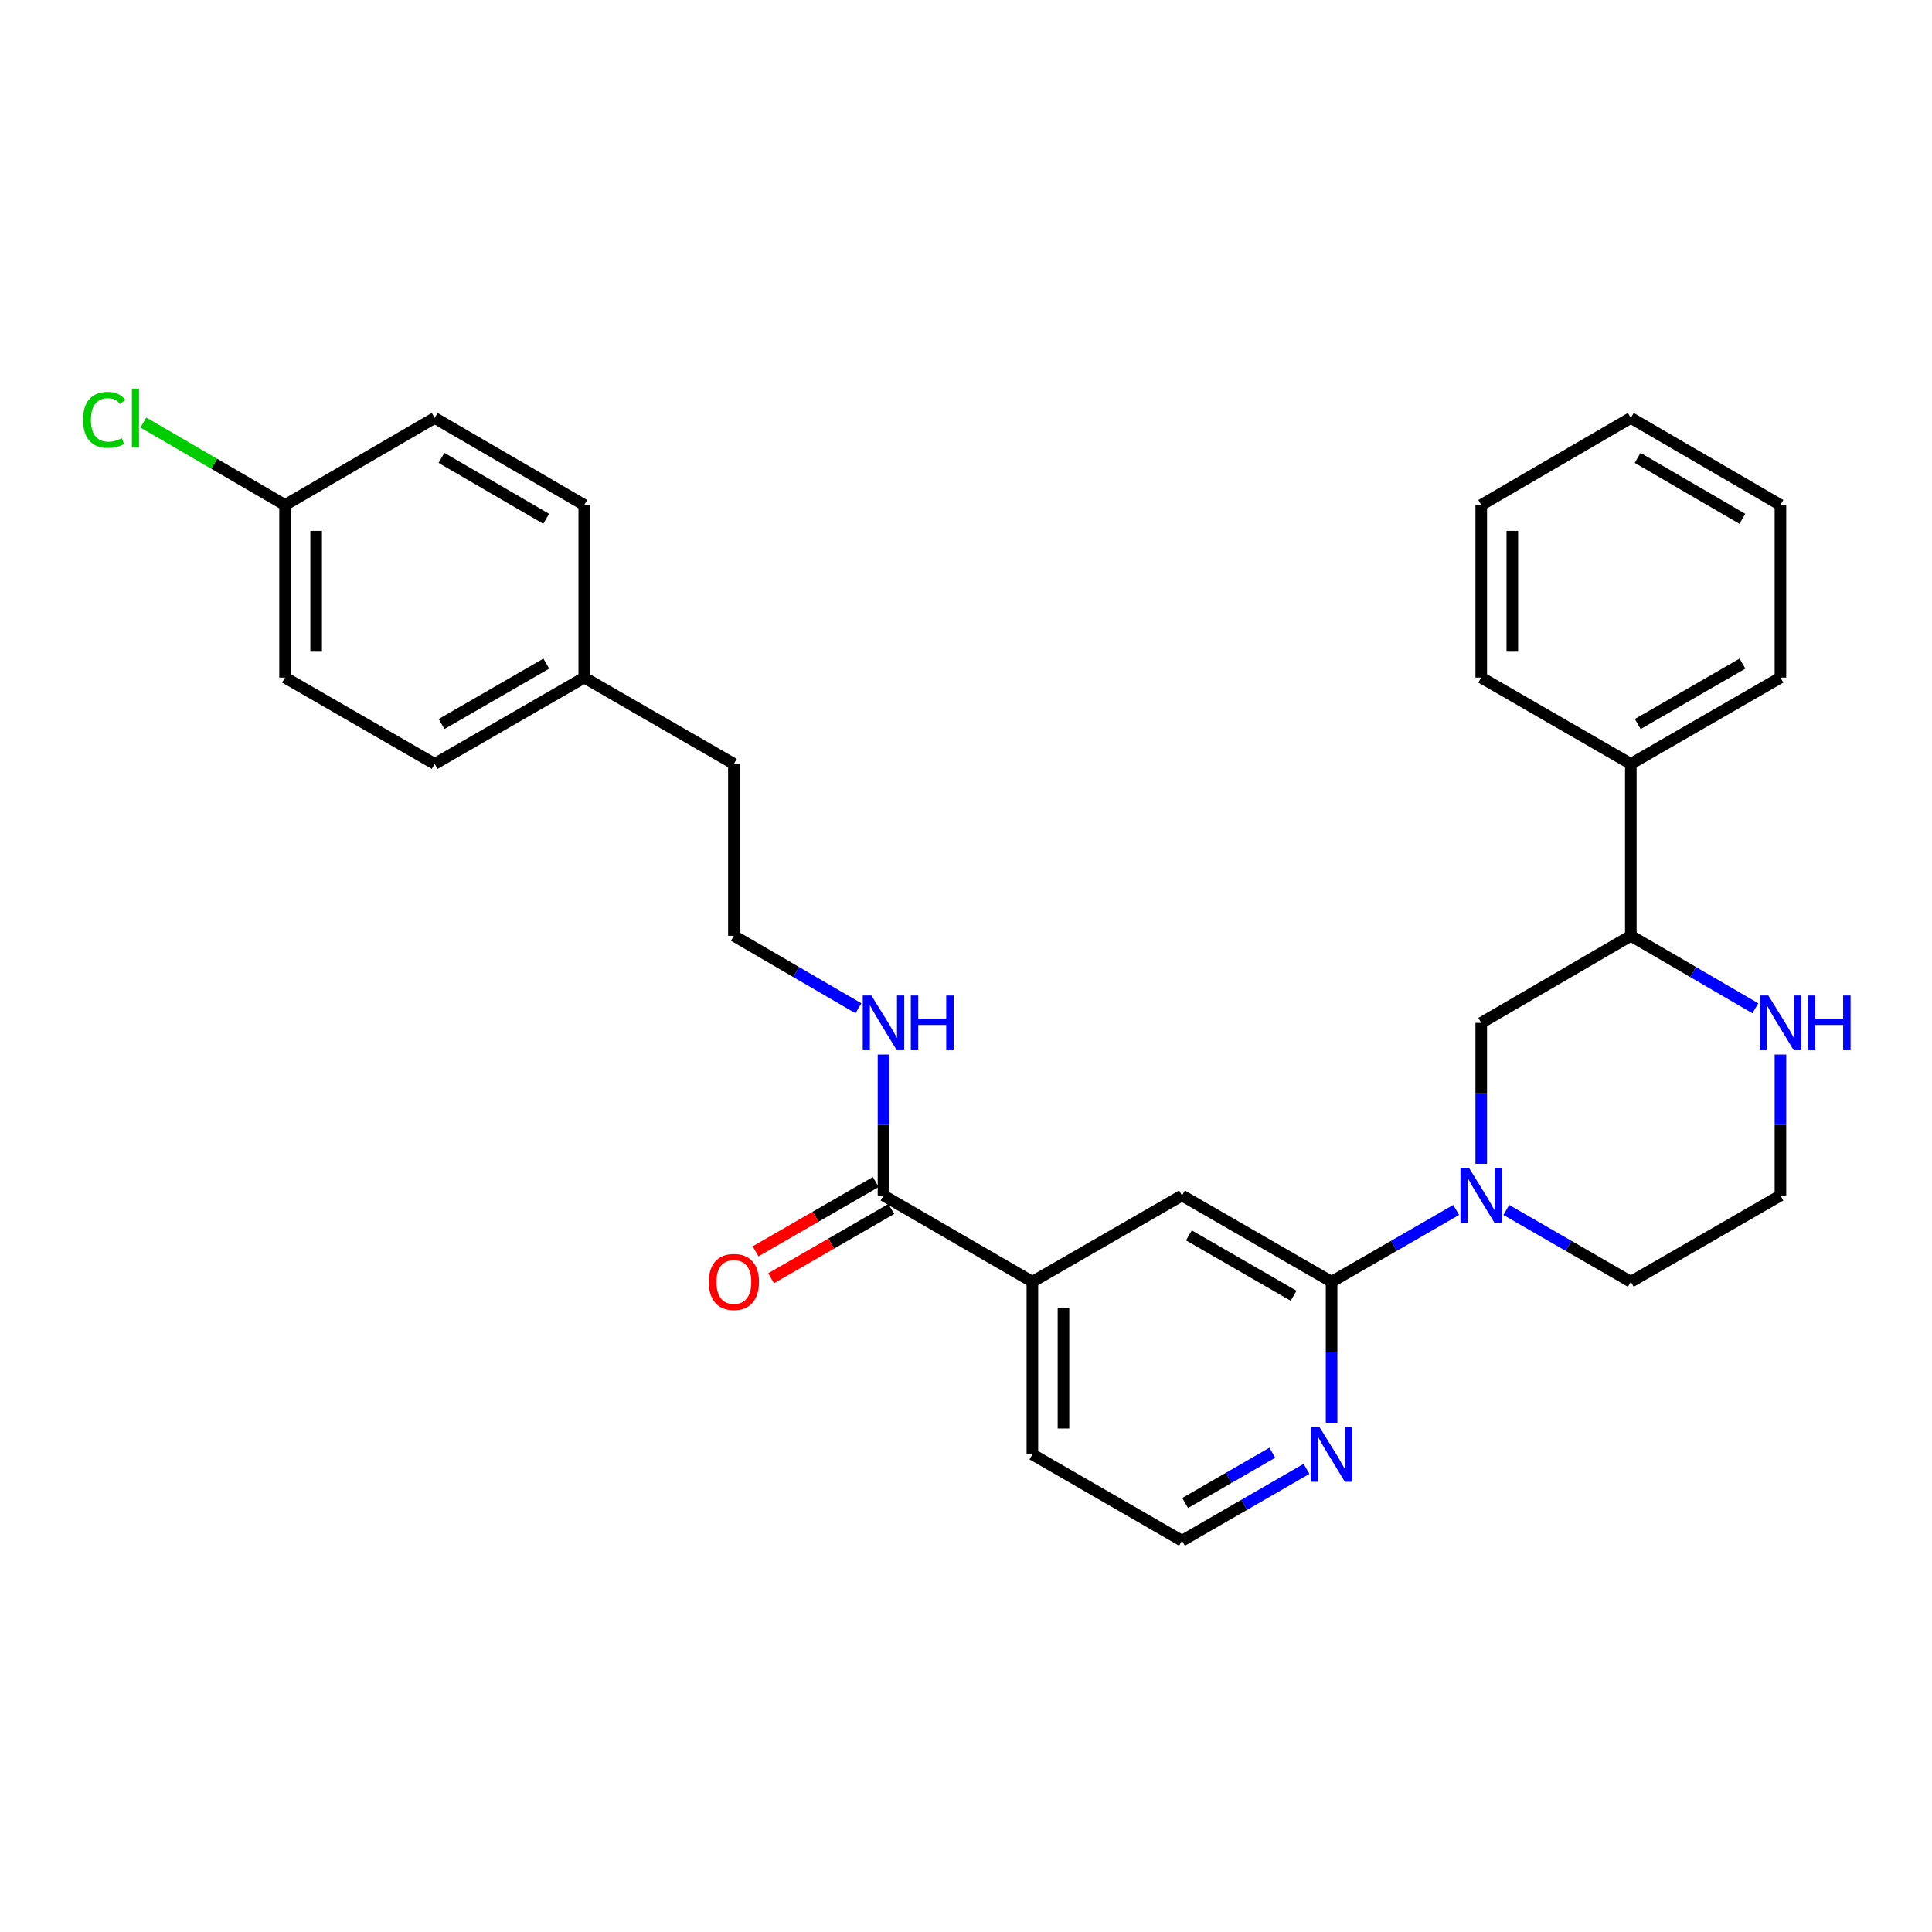 <?xml version='1.0' encoding='iso-8859-1'?>
<svg version='1.1' baseProfile='full'
              xmlns='http://www.w3.org/2000/svg'
                      xmlns:rdkit='http://www.rdkit.org/xml'
                      xmlns:xlink='http://www.w3.org/1999/xlink'
                  xml:space='preserve'
width='1000px' height='1000px' viewBox='0 0 1000 1000'>
<!-- END OF HEADER -->
<rect style='opacity:1.0;fill:#FFFFFF;stroke:none' width='1000' height='1000' x='0' y='0'> </rect>
<path class='bond-0' d='M 753.71,626.266 L 721.468,644.856' style='fill:none;fill-rule:evenodd;stroke:#0000FF;stroke-width:6px;stroke-linecap:butt;stroke-linejoin:miter;stroke-opacity:1' />
<path class='bond-0' d='M 721.468,644.856 L 689.225,663.447' style='fill:none;fill-rule:evenodd;stroke:#000000;stroke-width:6px;stroke-linecap:butt;stroke-linejoin:miter;stroke-opacity:1' />
<path class='bond-2' d='M 766.686,602.391 L 766.686,565.908' style='fill:none;fill-rule:evenodd;stroke:#0000FF;stroke-width:6px;stroke-linecap:butt;stroke-linejoin:miter;stroke-opacity:1' />
<path class='bond-2' d='M 766.686,565.908 L 766.686,529.426' style='fill:none;fill-rule:evenodd;stroke:#000000;stroke-width:6px;stroke-linecap:butt;stroke-linejoin:miter;stroke-opacity:1' />
<path class='bond-12' d='M 779.66,626.269 L 811.885,644.858' style='fill:none;fill-rule:evenodd;stroke:#0000FF;stroke-width:6px;stroke-linecap:butt;stroke-linejoin:miter;stroke-opacity:1' />
<path class='bond-12' d='M 811.885,644.858 L 844.111,663.447' style='fill:none;fill-rule:evenodd;stroke:#000000;stroke-width:6px;stroke-linecap:butt;stroke-linejoin:miter;stroke-opacity:1' />
<path class='bond-3' d='M 689.225,663.447 L 611.8,618.785' style='fill:none;fill-rule:evenodd;stroke:#000000;stroke-width:6px;stroke-linecap:butt;stroke-linejoin:miter;stroke-opacity:1' />
<path class='bond-3' d='M 669.571,670.686 L 615.374,639.423' style='fill:none;fill-rule:evenodd;stroke:#000000;stroke-width:6px;stroke-linecap:butt;stroke-linejoin:miter;stroke-opacity:1' />
<path class='bond-6' d='M 689.225,663.447 L 689.225,699.925' style='fill:none;fill-rule:evenodd;stroke:#000000;stroke-width:6px;stroke-linecap:butt;stroke-linejoin:miter;stroke-opacity:1' />
<path class='bond-6' d='M 689.225,699.925 L 689.225,736.403' style='fill:none;fill-rule:evenodd;stroke:#0000FF;stroke-width:6px;stroke-linecap:butt;stroke-linejoin:miter;stroke-opacity:1' />
<path class='bond-1' d='M 457.299,618.785 L 534.357,663.447' style='fill:none;fill-rule:evenodd;stroke:#000000;stroke-width:6px;stroke-linecap:butt;stroke-linejoin:miter;stroke-opacity:1' />
<path class='bond-8' d='M 453.28,611.815 L 422.176,629.753' style='fill:none;fill-rule:evenodd;stroke:#000000;stroke-width:6px;stroke-linecap:butt;stroke-linejoin:miter;stroke-opacity:1' />
<path class='bond-8' d='M 422.176,629.753 L 391.072,647.691' style='fill:none;fill-rule:evenodd;stroke:#FF0000;stroke-width:6px;stroke-linecap:butt;stroke-linejoin:miter;stroke-opacity:1' />
<path class='bond-8' d='M 461.318,625.755 L 430.215,643.692' style='fill:none;fill-rule:evenodd;stroke:#000000;stroke-width:6px;stroke-linecap:butt;stroke-linejoin:miter;stroke-opacity:1' />
<path class='bond-8' d='M 430.215,643.692 L 399.111,661.63' style='fill:none;fill-rule:evenodd;stroke:#FF0000;stroke-width:6px;stroke-linecap:butt;stroke-linejoin:miter;stroke-opacity:1' />
<path class='bond-9' d='M 457.299,618.785 L 457.299,582.302' style='fill:none;fill-rule:evenodd;stroke:#000000;stroke-width:6px;stroke-linecap:butt;stroke-linejoin:miter;stroke-opacity:1' />
<path class='bond-9' d='M 457.299,582.302 L 457.299,545.82' style='fill:none;fill-rule:evenodd;stroke:#0000FF;stroke-width:6px;stroke-linecap:butt;stroke-linejoin:miter;stroke-opacity:1' />
<path class='bond-4' d='M 766.686,529.426 L 844.111,484.362' style='fill:none;fill-rule:evenodd;stroke:#000000;stroke-width:6px;stroke-linecap:butt;stroke-linejoin:miter;stroke-opacity:1' />
<path class='bond-5' d='M 611.8,618.785 L 534.357,663.447' style='fill:none;fill-rule:evenodd;stroke:#000000;stroke-width:6px;stroke-linecap:butt;stroke-linejoin:miter;stroke-opacity:1' />
<path class='bond-10' d='M 844.111,484.362 L 844.111,395.387' style='fill:none;fill-rule:evenodd;stroke:#000000;stroke-width:6px;stroke-linecap:butt;stroke-linejoin:miter;stroke-opacity:1' />
<path class='bond-29' d='M 844.111,484.362 L 876.342,503.117' style='fill:none;fill-rule:evenodd;stroke:#000000;stroke-width:6px;stroke-linecap:butt;stroke-linejoin:miter;stroke-opacity:1' />
<path class='bond-29' d='M 876.342,503.117 L 908.573,521.873' style='fill:none;fill-rule:evenodd;stroke:#0000FF;stroke-width:6px;stroke-linecap:butt;stroke-linejoin:miter;stroke-opacity:1' />
<path class='bond-22' d='M 534.357,663.447 L 534.357,752.797' style='fill:none;fill-rule:evenodd;stroke:#000000;stroke-width:6px;stroke-linecap:butt;stroke-linejoin:miter;stroke-opacity:1' />
<path class='bond-22' d='M 550.449,676.849 L 550.449,739.394' style='fill:none;fill-rule:evenodd;stroke:#000000;stroke-width:6px;stroke-linecap:butt;stroke-linejoin:miter;stroke-opacity:1' />
<path class='bond-14' d='M 676.25,760.283 L 644.025,778.875' style='fill:none;fill-rule:evenodd;stroke:#0000FF;stroke-width:6px;stroke-linecap:butt;stroke-linejoin:miter;stroke-opacity:1' />
<path class='bond-14' d='M 644.025,778.875 L 611.8,797.467' style='fill:none;fill-rule:evenodd;stroke:#000000;stroke-width:6px;stroke-linecap:butt;stroke-linejoin:miter;stroke-opacity:1' />
<path class='bond-14' d='M 658.541,751.923 L 635.984,764.937' style='fill:none;fill-rule:evenodd;stroke:#0000FF;stroke-width:6px;stroke-linecap:butt;stroke-linejoin:miter;stroke-opacity:1' />
<path class='bond-14' d='M 635.984,764.937 L 613.426,777.952' style='fill:none;fill-rule:evenodd;stroke:#000000;stroke-width:6px;stroke-linecap:butt;stroke-linejoin:miter;stroke-opacity:1' />
<path class='bond-7' d='M 921.553,545.82 L 921.553,582.302' style='fill:none;fill-rule:evenodd;stroke:#0000FF;stroke-width:6px;stroke-linecap:butt;stroke-linejoin:miter;stroke-opacity:1' />
<path class='bond-7' d='M 921.553,582.302 L 921.553,618.785' style='fill:none;fill-rule:evenodd;stroke:#000000;stroke-width:6px;stroke-linecap:butt;stroke-linejoin:miter;stroke-opacity:1' />
<path class='bond-21' d='M 444.319,521.873 L 412.088,503.117' style='fill:none;fill-rule:evenodd;stroke:#0000FF;stroke-width:6px;stroke-linecap:butt;stroke-linejoin:miter;stroke-opacity:1' />
<path class='bond-21' d='M 412.088,503.117 L 379.856,484.362' style='fill:none;fill-rule:evenodd;stroke:#000000;stroke-width:6px;stroke-linecap:butt;stroke-linejoin:miter;stroke-opacity:1' />
<path class='bond-24' d='M 844.111,395.387 L 921.553,350.726' style='fill:none;fill-rule:evenodd;stroke:#000000;stroke-width:6px;stroke-linecap:butt;stroke-linejoin:miter;stroke-opacity:1' />
<path class='bond-24' d='M 847.688,374.749 L 901.898,343.486' style='fill:none;fill-rule:evenodd;stroke:#000000;stroke-width:6px;stroke-linecap:butt;stroke-linejoin:miter;stroke-opacity:1' />
<path class='bond-25' d='M 844.111,395.387 L 766.686,350.726' style='fill:none;fill-rule:evenodd;stroke:#000000;stroke-width:6px;stroke-linecap:butt;stroke-linejoin:miter;stroke-opacity:1' />
<path class='bond-11' d='M 147.546,261.375 L 147.546,350.726' style='fill:none;fill-rule:evenodd;stroke:#000000;stroke-width:6px;stroke-linecap:butt;stroke-linejoin:miter;stroke-opacity:1' />
<path class='bond-11' d='M 163.637,274.778 L 163.637,337.323' style='fill:none;fill-rule:evenodd;stroke:#000000;stroke-width:6px;stroke-linecap:butt;stroke-linejoin:miter;stroke-opacity:1' />
<path class='bond-16' d='M 147.546,261.375 L 110.864,240.039' style='fill:none;fill-rule:evenodd;stroke:#000000;stroke-width:6px;stroke-linecap:butt;stroke-linejoin:miter;stroke-opacity:1' />
<path class='bond-16' d='M 110.864,240.039 L 74.183,218.702' style='fill:none;fill-rule:evenodd;stroke:#00CC00;stroke-width:6px;stroke-linecap:butt;stroke-linejoin:miter;stroke-opacity:1' />
<path class='bond-32' d='M 147.546,261.375 L 224.989,216.329' style='fill:none;fill-rule:evenodd;stroke:#000000;stroke-width:6px;stroke-linecap:butt;stroke-linejoin:miter;stroke-opacity:1' />
<path class='bond-13' d='M 844.111,663.447 L 921.553,618.785' style='fill:none;fill-rule:evenodd;stroke:#000000;stroke-width:6px;stroke-linecap:butt;stroke-linejoin:miter;stroke-opacity:1' />
<path class='bond-30' d='M 611.8,797.467 L 534.357,752.797' style='fill:none;fill-rule:evenodd;stroke:#000000;stroke-width:6px;stroke-linecap:butt;stroke-linejoin:miter;stroke-opacity:1' />
<path class='bond-15' d='M 302.414,350.726 L 379.856,395.387' style='fill:none;fill-rule:evenodd;stroke:#000000;stroke-width:6px;stroke-linecap:butt;stroke-linejoin:miter;stroke-opacity:1' />
<path class='bond-19' d='M 302.414,350.726 L 224.989,395.387' style='fill:none;fill-rule:evenodd;stroke:#000000;stroke-width:6px;stroke-linecap:butt;stroke-linejoin:miter;stroke-opacity:1' />
<path class='bond-19' d='M 282.76,343.486 L 228.562,374.75' style='fill:none;fill-rule:evenodd;stroke:#000000;stroke-width:6px;stroke-linecap:butt;stroke-linejoin:miter;stroke-opacity:1' />
<path class='bond-20' d='M 302.414,350.726 L 302.414,261.375' style='fill:none;fill-rule:evenodd;stroke:#000000;stroke-width:6px;stroke-linecap:butt;stroke-linejoin:miter;stroke-opacity:1' />
<path class='bond-17' d='M 224.989,216.329 L 302.414,261.375' style='fill:none;fill-rule:evenodd;stroke:#000000;stroke-width:6px;stroke-linecap:butt;stroke-linejoin:miter;stroke-opacity:1' />
<path class='bond-17' d='M 228.51,236.995 L 282.708,268.527' style='fill:none;fill-rule:evenodd;stroke:#000000;stroke-width:6px;stroke-linecap:butt;stroke-linejoin:miter;stroke-opacity:1' />
<path class='bond-18' d='M 147.546,350.726 L 224.989,395.387' style='fill:none;fill-rule:evenodd;stroke:#000000;stroke-width:6px;stroke-linecap:butt;stroke-linejoin:miter;stroke-opacity:1' />
<path class='bond-23' d='M 379.856,484.362 L 379.856,395.387' style='fill:none;fill-rule:evenodd;stroke:#000000;stroke-width:6px;stroke-linecap:butt;stroke-linejoin:miter;stroke-opacity:1' />
<path class='bond-26' d='M 921.553,350.726 L 921.553,261.375' style='fill:none;fill-rule:evenodd;stroke:#000000;stroke-width:6px;stroke-linecap:butt;stroke-linejoin:miter;stroke-opacity:1' />
<path class='bond-27' d='M 766.686,350.726 L 766.686,261.375' style='fill:none;fill-rule:evenodd;stroke:#000000;stroke-width:6px;stroke-linecap:butt;stroke-linejoin:miter;stroke-opacity:1' />
<path class='bond-27' d='M 782.777,337.323 L 782.777,274.778' style='fill:none;fill-rule:evenodd;stroke:#000000;stroke-width:6px;stroke-linecap:butt;stroke-linejoin:miter;stroke-opacity:1' />
<path class='bond-28' d='M 921.553,261.375 L 844.111,216.329' style='fill:none;fill-rule:evenodd;stroke:#000000;stroke-width:6px;stroke-linecap:butt;stroke-linejoin:miter;stroke-opacity:1' />
<path class='bond-28' d='M 901.846,268.528 L 847.636,236.995' style='fill:none;fill-rule:evenodd;stroke:#000000;stroke-width:6px;stroke-linecap:butt;stroke-linejoin:miter;stroke-opacity:1' />
<path class='bond-31' d='M 766.686,261.375 L 844.111,216.329' style='fill:none;fill-rule:evenodd;stroke:#000000;stroke-width:6px;stroke-linecap:butt;stroke-linejoin:miter;stroke-opacity:1' />
<path  class='atom-0' d='M 760.426 604.625
L 769.706 619.625
Q 770.626 621.105, 772.106 623.785
Q 773.586 626.465, 773.666 626.625
L 773.666 604.625
L 777.426 604.625
L 777.426 632.945
L 773.546 632.945
L 763.586 616.545
Q 762.426 614.625, 761.186 612.425
Q 759.986 610.225, 759.626 609.545
L 759.626 632.945
L 755.946 632.945
L 755.946 604.625
L 760.426 604.625
' fill='#0000FF'/>
<path  class='atom-7' d='M 682.965 738.637
L 692.245 753.637
Q 693.165 755.117, 694.645 757.797
Q 696.125 760.477, 696.205 760.637
L 696.205 738.637
L 699.965 738.637
L 699.965 766.957
L 696.085 766.957
L 686.125 750.557
Q 684.965 748.637, 683.725 746.437
Q 682.525 744.237, 682.165 743.557
L 682.165 766.957
L 678.485 766.957
L 678.485 738.637
L 682.965 738.637
' fill='#0000FF'/>
<path  class='atom-8' d='M 915.293 515.266
L 924.573 530.266
Q 925.493 531.746, 926.973 534.426
Q 928.453 537.106, 928.533 537.266
L 928.533 515.266
L 932.293 515.266
L 932.293 543.586
L 928.413 543.586
L 918.453 527.186
Q 917.293 525.266, 916.053 523.066
Q 914.853 520.866, 914.493 520.186
L 914.493 543.586
L 910.813 543.586
L 910.813 515.266
L 915.293 515.266
' fill='#0000FF'/>
<path  class='atom-8' d='M 935.693 515.266
L 939.533 515.266
L 939.533 527.306
L 954.013 527.306
L 954.013 515.266
L 957.853 515.266
L 957.853 543.586
L 954.013 543.586
L 954.013 530.506
L 939.533 530.506
L 939.533 543.586
L 935.693 543.586
L 935.693 515.266
' fill='#0000FF'/>
<path  class='atom-9' d='M 366.856 663.527
Q 366.856 656.727, 370.216 652.927
Q 373.576 649.127, 379.856 649.127
Q 386.136 649.127, 389.496 652.927
Q 392.856 656.727, 392.856 663.527
Q 392.856 670.407, 389.456 674.327
Q 386.056 678.207, 379.856 678.207
Q 373.616 678.207, 370.216 674.327
Q 366.856 670.447, 366.856 663.527
M 379.856 675.007
Q 384.176 675.007, 386.496 672.127
Q 388.856 669.207, 388.856 663.527
Q 388.856 657.967, 386.496 655.167
Q 384.176 652.327, 379.856 652.327
Q 375.536 652.327, 373.176 655.127
Q 370.856 657.927, 370.856 663.527
Q 370.856 669.247, 373.176 672.127
Q 375.536 675.007, 379.856 675.007
' fill='#FF0000'/>
<path  class='atom-10' d='M 451.039 515.266
L 460.319 530.266
Q 461.239 531.746, 462.719 534.426
Q 464.199 537.106, 464.279 537.266
L 464.279 515.266
L 468.039 515.266
L 468.039 543.586
L 464.159 543.586
L 454.199 527.186
Q 453.039 525.266, 451.799 523.066
Q 450.599 520.866, 450.239 520.186
L 450.239 543.586
L 446.559 543.586
L 446.559 515.266
L 451.039 515.266
' fill='#0000FF'/>
<path  class='atom-10' d='M 471.439 515.266
L 475.279 515.266
L 475.279 527.306
L 489.759 527.306
L 489.759 515.266
L 493.599 515.266
L 493.599 543.586
L 489.759 543.586
L 489.759 530.506
L 475.279 530.506
L 475.279 543.586
L 471.439 543.586
L 471.439 515.266
' fill='#0000FF'/>
<path  class='atom-17' d='M 42.983 217.309
Q 42.983 210.269, 46.263 206.589
Q 49.583 202.869, 55.863 202.869
Q 61.703 202.869, 64.823 206.989
L 62.183 209.149
Q 59.903 206.149, 55.863 206.149
Q 51.583 206.149, 49.303 209.029
Q 47.063 211.869, 47.063 217.309
Q 47.063 222.909, 49.383 225.789
Q 51.743 228.669, 56.303 228.669
Q 59.423 228.669, 63.063 226.789
L 64.183 229.789
Q 62.703 230.749, 60.463 231.309
Q 58.223 231.869, 55.743 231.869
Q 49.583 231.869, 46.263 228.109
Q 42.983 224.349, 42.983 217.309
' fill='#00CC00'/>
<path  class='atom-17' d='M 68.263 201.149
L 71.943 201.149
L 71.943 231.509
L 68.263 231.509
L 68.263 201.149
' fill='#00CC00'/>
</svg>
